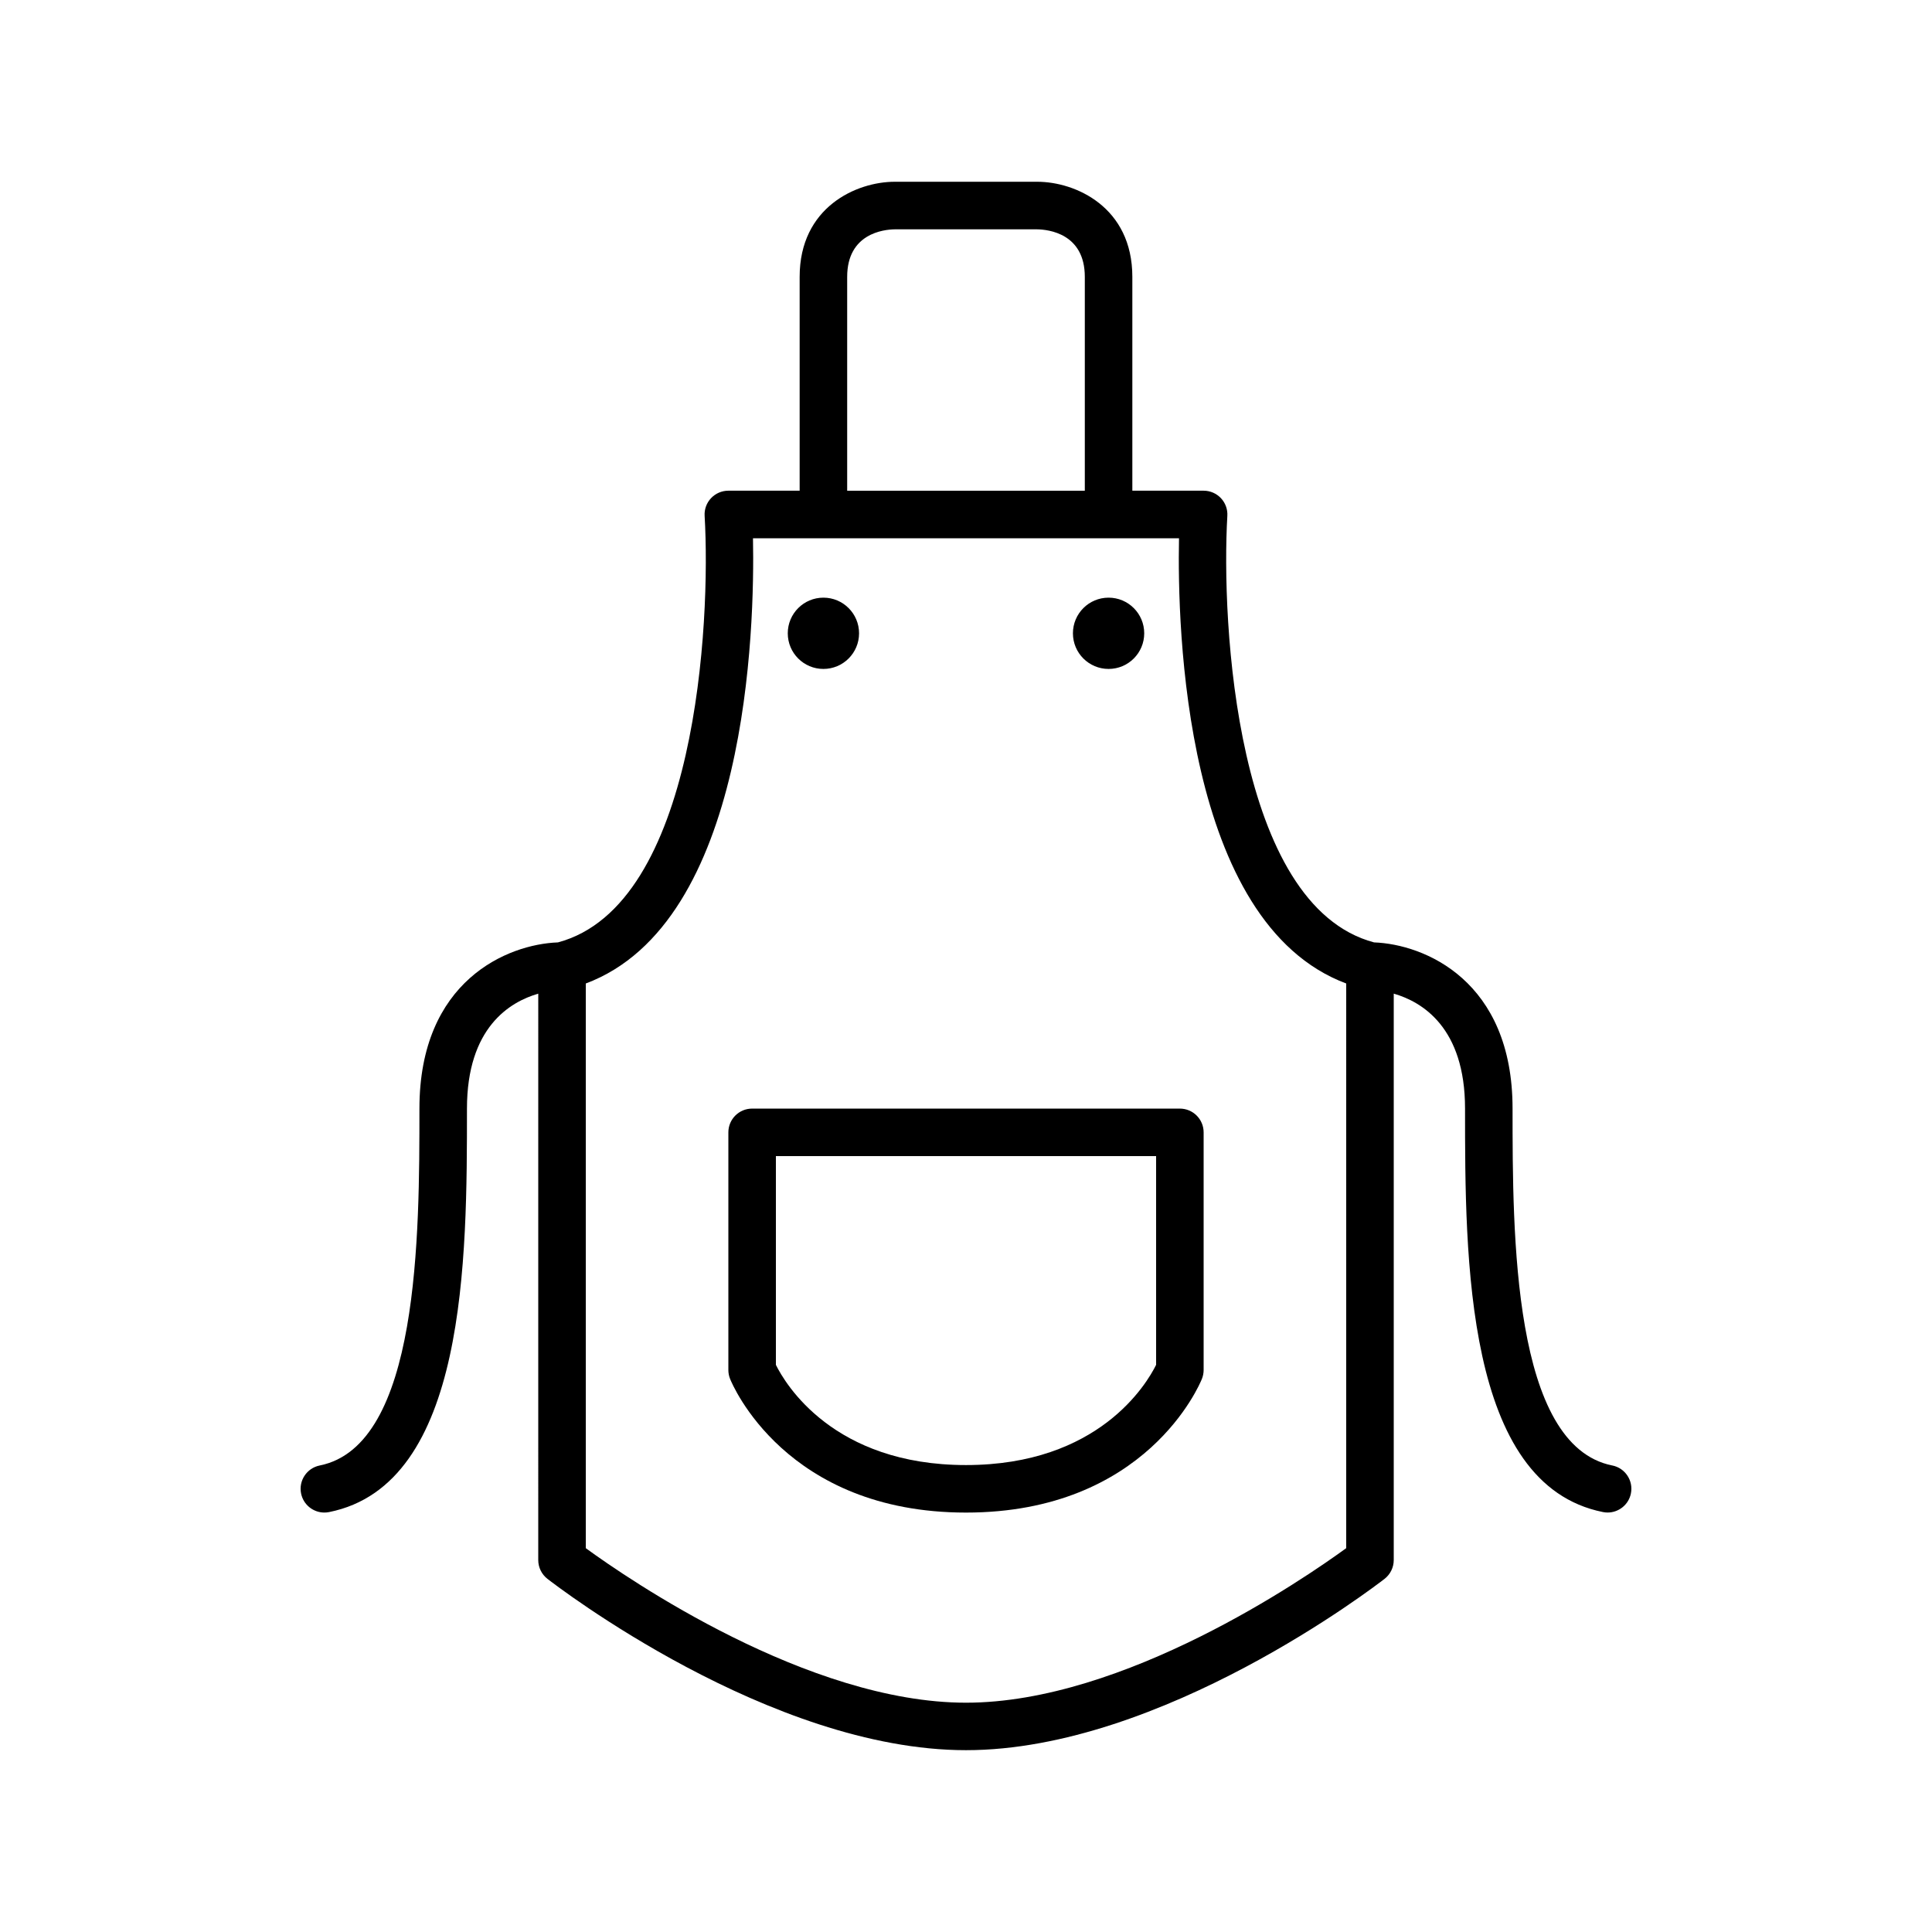 <?xml version="1.0" encoding="UTF-8"?>
<!-- Uploaded to: SVG Repo, www.svgrepo.com, Generator: SVG Repo Mixer Tools -->
<svg fill="#000000" width="800px" height="800px" version="1.1" viewBox="144 144 512 512" xmlns="http://www.w3.org/2000/svg">
 <g>
  <path d="m371.66 311.83c0 5.219-4.231 9.445-9.449 9.445-5.215 0-9.445-4.227-9.445-9.445s4.231-9.445 9.445-9.445c5.219 0 9.449 4.227 9.449 9.445"/>
  <path d="m447.23 311.83c0 5.219-4.231 9.445-9.445 9.445-5.219 0-9.449-4.227-9.449-9.445s4.231-9.445 9.449-9.445c5.215 0 9.445 4.227 9.445 9.445"/>
  <path d="m456.68 437.79h-113.36c-3.481 0-6.297 2.82-6.297 6.297v62.977c0 0.801 0.152 1.598 0.449 2.34 0.578 1.445 14.727 35.445 62.527 35.445 47.797 0 61.949-34 62.527-35.445 0.293-0.746 0.449-1.539 0.449-2.34v-62.977c0-3.477-2.82-6.297-6.301-6.297zm-6.297 67.906c-2.488 5.027-15.195 26.559-50.379 26.559-35.227 0-47.926-21.586-50.383-26.551v-55.32h100.76z"/>
  <path d="m571.27 532.37c-26.426-5.285-26.426-61.188-26.426-94.586 0-33.961-23.414-43.559-36.711-44.039-36.699-9.789-40.516-84.82-38.875-113.04 0.105-1.73-0.516-3.43-1.703-4.688-1.191-1.262-2.844-1.977-4.578-1.977h-18.895v-56.68c0-18.48-15.066-25.191-25.191-25.191h-37.785c-10.121 0-25.191 6.711-25.191 25.191v56.68h-18.895c-1.734 0-3.394 0.715-4.582 1.977-1.195 1.262-1.809 2.957-1.703 4.688 1.66 28.211-2.133 103.23-38.875 113.04-13.293 0.48-36.707 10.078-36.707 44.039 0 33.402 0 89.301-26.426 94.586-3.406 0.684-5.621 4-4.938 7.41 0.598 2.992 3.227 5.062 6.168 5.062 0.406 0 0.824-0.039 1.242-0.121 36.551-7.312 36.551-67.266 36.551-106.94 0-21.453 11.348-28.273 18.895-30.449l-0.004 150.1c0 1.945 0.898 3.777 2.43 4.973 2.387 1.855 58.984 45.41 110.93 45.41 51.941 0 108.54-43.555 110.93-45.41 1.527-1.191 2.426-3.027 2.426-4.973v-150.11c7.547 2.18 18.895 8.996 18.895 30.449 0 39.672 0 99.629 36.551 106.94 0.414 0.086 0.828 0.125 1.238 0.125 2.941 0 5.57-2.07 6.168-5.062 0.684-3.41-1.531-6.727-4.938-7.41zm-202.76-315c0-11.504 9.672-12.551 12.594-12.594h37.738c2.969 0.043 12.645 1.09 12.645 12.594v56.68h-62.977zm132.25 336.91c-11.188 8.148-58.871 40.953-100.76 40.953-41.895 0-89.574-32.805-100.76-40.949v-149.65c43-16.082 44.781-94.289 44.309-117.98h112.9c-0.473 23.695 1.309 101.9 44.312 117.98z"/>
 </g>
</svg>